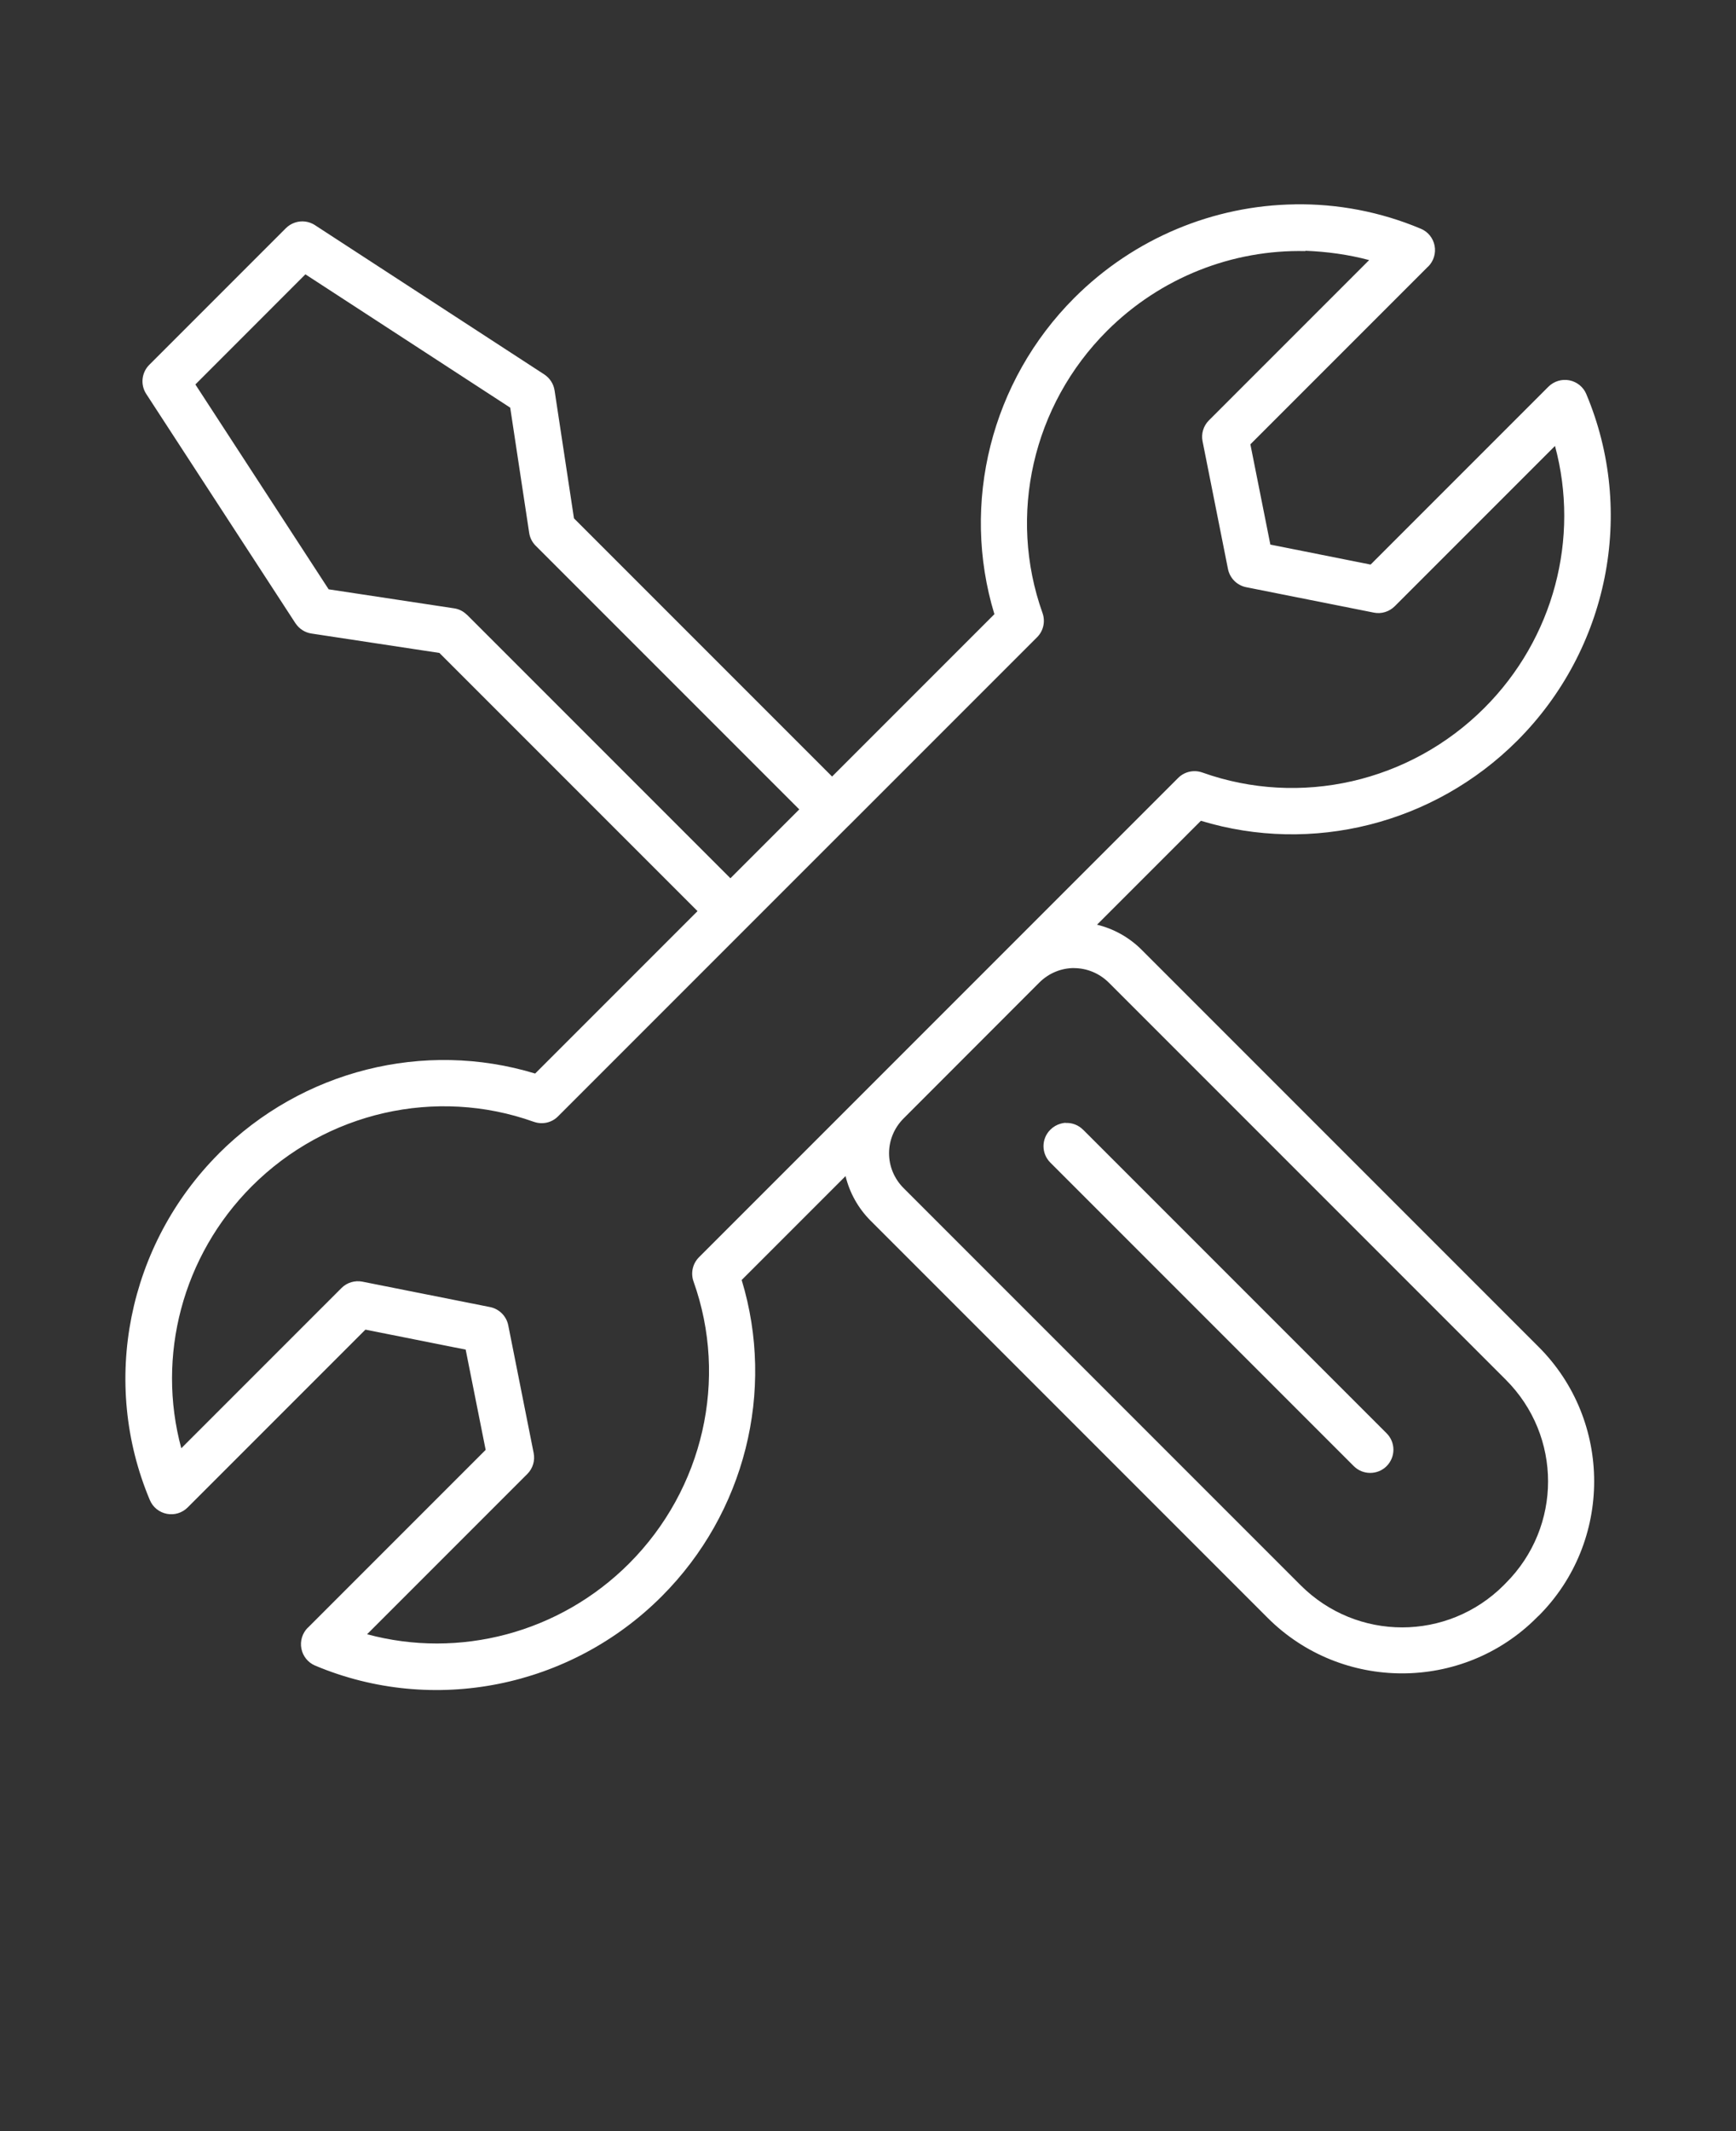 <?xml version='1.0' encoding='utf-8'?>
<ns0:svg xmlns:ns0="http://www.w3.org/2000/svg" version="1.1" viewBox="-5.0 -10.0 110.0 135.0">
 <ns0:rect x="-5.0" y="-10.0" width="110.0" height="135.0" fill="#333333" stroke="none"/>
 <ns0:path d="m77.059 2.945c-5.137 0.07-10.184 2.125-13.984 5.922h0.004-0.004c-5.277 5.281-7.207 13.004-5.066 20.039l-10.285 10.285-16.355-16.355-1.23-8.109v0.004c-0.062-0.414-0.301-0.781-0.652-1.012l-14.531-9.457h0.004c-0.188-0.121-0.402-0.199-0.621-0.227-0.449-0.055-0.902 0.098-1.223 0.418l-8.656 8.656c-0.492 0.492-0.574 1.262-0.195 1.844l9.457 14.531v-0.004c0.23 0.352 0.598 0.59 1.012 0.652l8.109 1.23 16.355 16.355-10.289 10.289c-7.035-2.141-14.762-0.211-20.043 5.066h0.004c-5.781 5.789-7.523 14.48-4.375 21.953 0.191 0.453 0.594 0.777 1.074 0.871 0.48 0.094 0.973-0.055 1.32-0.402l11.266-11.266 6.352 1.266 1.266 6.352-11.27 11.27-0.004-0.004c-0.344 0.348-0.496 0.844-0.402 1.324s0.418 0.883 0.871 1.074c7.477 3.148 16.172 1.406 21.957-4.383 5.277-5.277 7.211-13.004 5.07-20.043l6.582-6.582c0.254 1.039 0.785 2.023 1.594 2.832l25.148 25.148c4.695 4.695 12.352 4.695 17.043 0l0.121-0.121h0.004 0.004c4.695-4.695 4.695-12.352 0-17.043l-25.148-25.148c-0.809-0.809-1.793-1.34-2.832-1.594l6.582-6.582c7.039 2.141 14.762 0.207 20.043-5.07 5.785-5.785 7.527-14.48 4.379-21.957v-0.004c-0.191-0.453-0.594-0.777-1.074-0.871s-0.977 0.059-1.324 0.402l-11.27 11.27-6.352-1.266-1.266-6.352 11.266-11.266 0.004 0.004c0.344-0.348 0.496-0.844 0.402-1.324-0.094-0.477-0.418-0.883-0.871-1.07-2.57-1.082-5.281-1.586-7.973-1.547zm0.664 2.941c1.352 0.055 2.703 0.234 4.031 0.59l-10.156 10.156c-0.344 0.348-0.496 0.844-0.398 1.324l1.609 8.086c0.117 0.582 0.57 1.039 1.156 1.156l8.086 1.609h-0.004c0.484 0.098 0.98-0.055 1.328-0.402l10.156-10.156c1.578 5.836-0.066 12.188-4.477 16.598-4.711 4.711-11.676 6.297-17.867 4.09-0.535-0.191-1.133-0.059-1.535 0.344l-19.477 19.477c-0.004 0.004 0 0 0 0l-10.887 10.887c-0.398 0.402-0.535 0.996-0.344 1.531 2.211 6.191 0.625 13.156-4.086 17.871-4.41 4.41-10.766 6.055-16.598 4.477l10.156-10.156c0.348-0.348 0.496-0.848 0.398-1.328l-1.609-8.086c-0.117-0.582-0.57-1.039-1.156-1.156l-8.086-1.609h0.004c-0.484-0.094-0.98 0.055-1.328 0.402l-10.152 10.152c-1.578-5.832 0.066-12.188 4.469-16.598 4.711-4.711 11.676-6.293 17.867-4.082h0.004c0.535 0.191 1.133 0.059 1.531-0.344l18.395-18.395c0.004 0 0.004-0.004 0.008-0.004l11.953-11.953c0.402-0.402 0.535-1 0.344-1.535-2.211-6.191-0.629-13.156 4.082-17.867 3.406-3.402 7.977-5.164 12.566-5.059zm-63.371 1.492 12.977 8.445 1.203 7.938c0.047 0.309 0.195 0.598 0.418 0.816l16.695 16.695-4.363 4.363-16.695-16.695-0.004 0.004c-0.223-0.223-0.508-0.367-0.82-0.41l-7.938-1.203-8.445-12.977zm48.699 43.949c0.797 0 1.598 0.312 2.215 0.926l25.148 25.148c3.57 3.57 3.57 9.312 0 12.883l-0.125 0.125v0.004c-3.57 3.57-9.316 3.57-12.883 0l-25.148-25.148c-1.23-1.23-1.234-3.184 0-4.418l8.59-8.598c0.617-0.617 1.414-0.926 2.211-0.926zm-0.535 9.797c-0.102 0.008-0.207 0.027-0.305 0.055-0.25 0.07-0.477 0.203-0.66 0.387-0.574 0.574-0.574 1.504 0 2.078l19.23 19.23c0.277 0.277 0.648 0.43 1.039 0.43 0.391 0 0.766-0.152 1.043-0.43 0.273-0.277 0.43-0.648 0.43-1.039 0-0.391-0.156-0.766-0.43-1.039l-19.23-19.23h-0.004c-0.293-0.297-0.699-0.453-1.113-0.43z" fill="#FFFFFF" />
</ns0:svg>